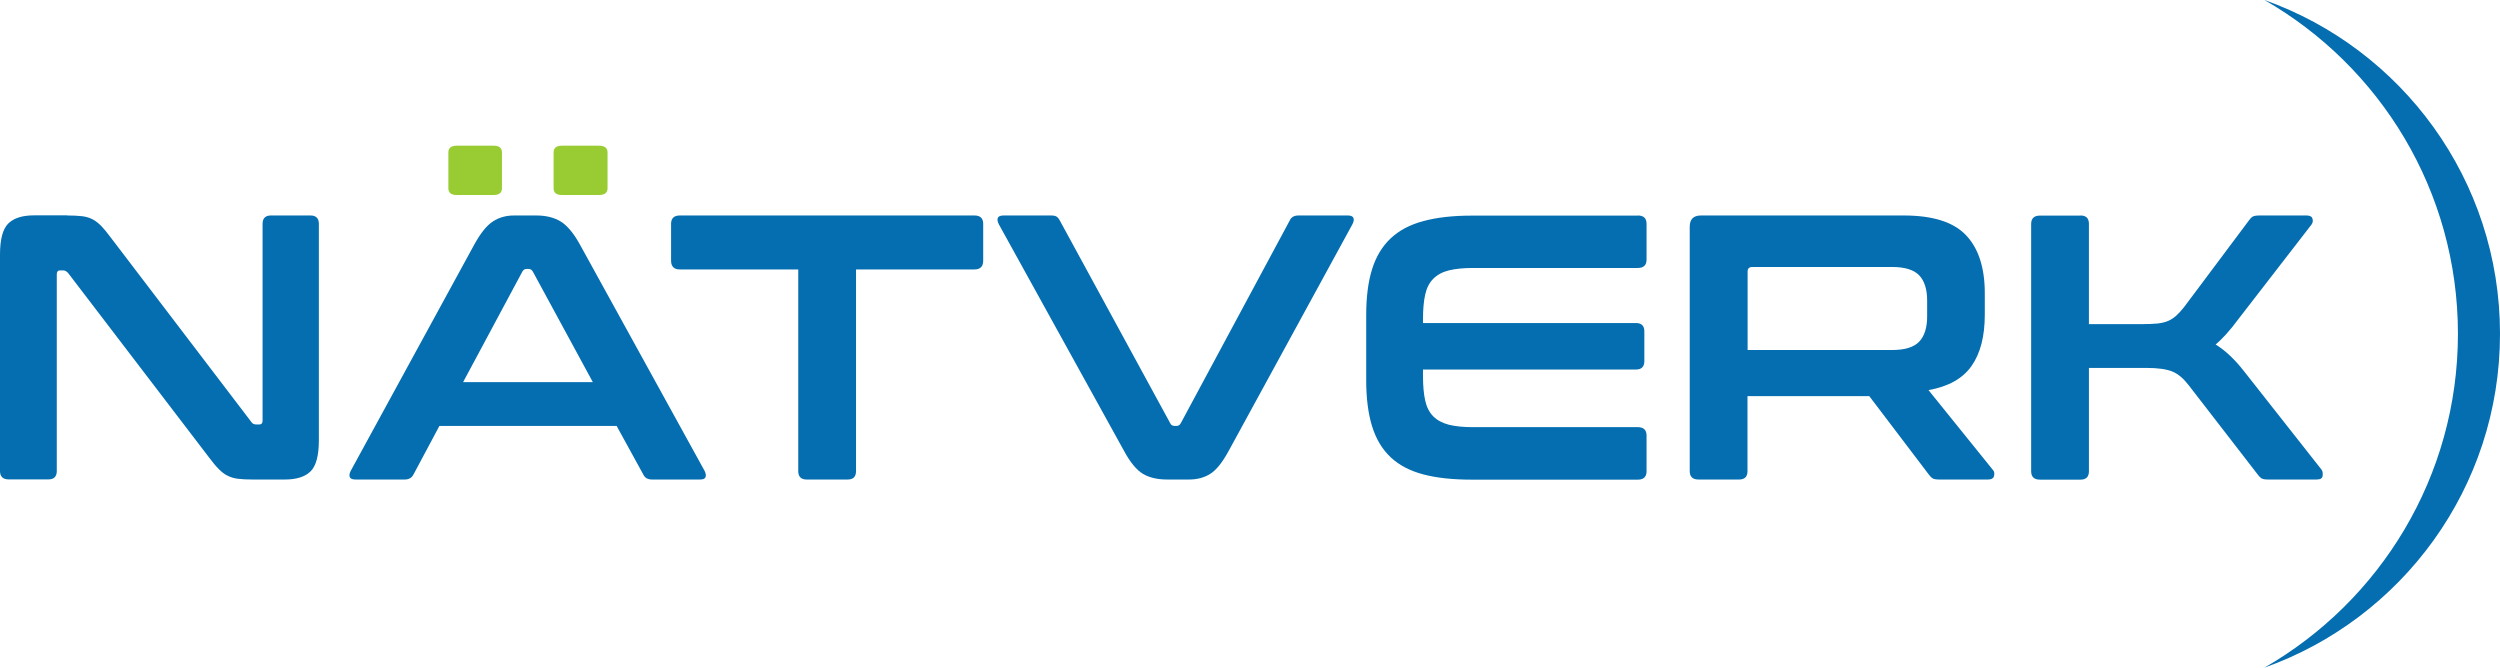 <?xml version="1.0" encoding="UTF-8"?>
<svg id="Camada_2" data-name="Camada 2" xmlns="http://www.w3.org/2000/svg" viewBox="0 0 203.85 54.44">
  <defs>
    <style>
      .cls-1 {
        fill: #046eb0;
      }

      .cls-1, .cls-2 {
        fill-rule: evenodd;
        stroke-width: 0px;
      }

      .cls-2 {
        fill: #9c3;
      }
    </style>
  </defs>
  <g id="Camada_1-2" data-name="Camada 1">
    <g>
      <path class="cls-1" d="M5.47,17.57c.49,0,.9.02,1.23.06.33.04.62.13.86.26.25.13.48.32.71.55.23.24.48.55.77.94l11.44,15.01c.08.14.22.22.4.22h.28c.16,0,.25-.1.25-.31v-16.05c0-.45.23-.68.68-.68h3.23c.45,0,.68.23.68.68v17.65c0,1.25-.23,2.1-.68,2.54-.45.44-1.15.66-2.09.66h-2.64c-.47,0-.87-.02-1.18-.06-.32-.04-.6-.12-.85-.25-.25-.12-.49-.3-.72-.54-.24-.24-.51-.56-.81-.97l-11.47-15.01c-.12-.14-.26-.22-.4-.22h-.28c-.16,0-.25.1-.25.31v16.05c0,.45-.23.68-.68.68H.71c-.47,0-.71-.23-.71-.68v-17.65c0-1.25.23-2.1.68-2.54s1.15-.66,2.09-.66h2.71Z"/>
      <path class="cls-2" d="M48.83,11.88c.47,0,.71.18.71.55v2.92c0,.37-.24.55-.71.55h-3.01c-.45,0-.68-.18-.68-.55v-2.92c0-.37.23-.55.68-.55h3.01Z"/>
      <path class="cls-2" d="M40.25,11.88c.45,0,.68.18.68.55v2.92c0,.37-.23.55-.68.55h-3.01c-.45,0-.68-.18-.68-.55v-2.92c0-.37.23-.55.68-.55h3.01Z"/>
      <path class="cls-1" d="M43.73,17.57c.78,0,1.43.16,1.97.48.53.32,1.06.94,1.57,1.86l10.18,18.48c.1.2.13.37.08.51s-.2.2-.45.2h-3.91c-.35,0-.58-.13-.71-.4l-2.18-3.97h-14.45l-2.12,3.97c-.14.27-.38.4-.71.4h-4c-.27,0-.43-.07-.48-.2-.05-.13-.03-.3.08-.51l10.09-18.48c.51-.92,1.01-1.54,1.51-1.86.49-.32,1.07-.48,1.72-.48h1.81ZM37.76,31.16h10.58l-4.89-9.01c-.08-.14-.19-.22-.34-.22h-.18c-.14,0-.26.07-.34.22l-4.83,9.01Z"/>
      <path class="cls-1" d="M79.46,17.57c.47,0,.71.23.71.68v3.01c0,.47-.24.71-.71.71h-9.66v16.45c0,.45-.23.68-.68.68h-3.35c-.45,0-.68-.23-.68-.68v-16.45h-9.66c-.47,0-.71-.24-.71-.71v-3.01c0-.45.24-.68.71-.68h24.02Z"/>
      <path class="cls-1" d="M85.7,17.57c.2,0,.35.03.45.09.09.06.18.16.26.31l9.01,16.54c.06.14.18.22.37.22h.15c.14,0,.26-.07.34-.22l8.89-16.54c.12-.27.36-.4.71-.4h4.03c.25,0,.39.07.45.2.05.13.03.3-.08.51l-10.09,18.48c-.51.94-1.01,1.57-1.51,1.88-.49.31-1.07.46-1.72.46h-1.78c-.8,0-1.46-.15-1.98-.46-.52-.31-1.04-.93-1.55-1.88l-10.21-18.48c-.1-.21-.13-.37-.08-.51.05-.13.21-.2.48-.2h3.87Z"/>
      <path class="cls-1" d="M133.55,17.57c.47,0,.71.23.71.68v2.92c0,.45-.24.68-.71.68h-13.44c-.8,0-1.46.07-1.98.2-.52.13-.94.36-1.26.68-.32.32-.54.75-.66,1.29-.12.54-.18,1.21-.18,2.01v.31h17.37c.45,0,.68.23.68.68v2.43c0,.45-.23.68-.68.68h-17.37v.52c0,.8.06,1.47.18,2.01.12.54.34.97.66,1.29.32.32.74.54,1.26.68.52.13,1.18.2,1.98.2h13.44c.47,0,.71.23.71.68v2.92c0,.45-.24.68-.71.68h-13.53c-1.56,0-2.88-.14-3.97-.43-1.09-.29-1.97-.75-2.66-1.4-.69-.65-1.19-1.49-1.51-2.52-.32-1.04-.48-2.29-.48-3.77v-5.29c0-1.48.16-2.73.48-3.75.32-1.02.82-1.86,1.51-2.51.69-.65,1.57-1.12,2.66-1.41,1.09-.3,2.41-.45,3.97-.45h13.53Z"/>
      <path class="cls-1" d="M155.23,17.57c2.36,0,4.05.53,5.07,1.6,1.02,1.07,1.54,2.64,1.54,4.74v1.75c0,1.76-.36,3.16-1.08,4.18-.72,1.03-1.89,1.68-3.51,1.97l5.26,6.52c.1.1.13.26.09.46-.04.2-.2.31-.49.31h-3.97c-.27,0-.45-.03-.55-.09-.1-.06-.2-.16-.31-.31l-4.86-6.4h-9.93v6.12c0,.45-.23.68-.68.68h-3.32c-.47,0-.71-.23-.71-.68v-19.93c0-.62.31-.92.92-.92h16.51ZM142.5,28.54h11.78c1.05,0,1.78-.23,2.21-.68s.65-1.14.65-2.06v-1.29c0-.92-.22-1.61-.65-2.06s-1.17-.68-2.21-.68h-11.38c-.27,0-.4.12-.4.37v6.4Z"/>
      <path class="cls-1" d="M169.65,17.57c.45,0,.68.23.68.68v8.18h4.34c.49,0,.9-.02,1.23-.05.33-.03.61-.1.86-.2.25-.1.47-.25.68-.43.2-.18.42-.42.65-.71l5.29-7.07c.1-.14.2-.25.31-.31.1-.06.3-.09.58-.09h3.81c.27,0,.43.09.48.26.05.17.03.33-.08.48l-5.97,7.72c-.35.47-.67.87-.97,1.2-.3.33-.59.62-.88.86.8.49,1.58,1.23,2.34,2.21l6.3,8c.08.1.11.26.09.48-.02.22-.18.32-.49.32h-3.94c-.27,0-.45-.03-.55-.09-.1-.06-.2-.16-.31-.31l-5.66-7.32c-.41-.53-.85-.9-1.32-1.09-.47-.19-1.18-.29-2.12-.29h-4.67v8.43c0,.45-.23.68-.68.68h-3.32c-.47,0-.71-.23-.71-.68v-20.17c0-.45.24-.68.71-.68h3.32Z"/>
      <path class="cls-1" d="M184.64,0c9.43,5.41,15.78,15.57,15.78,27.22s-6.36,21.81-15.78,27.22c11.19-3.98,19.21-14.66,19.21-27.22S195.84,3.98,184.64,0Z"/>
    </g>
  </g>
</svg>